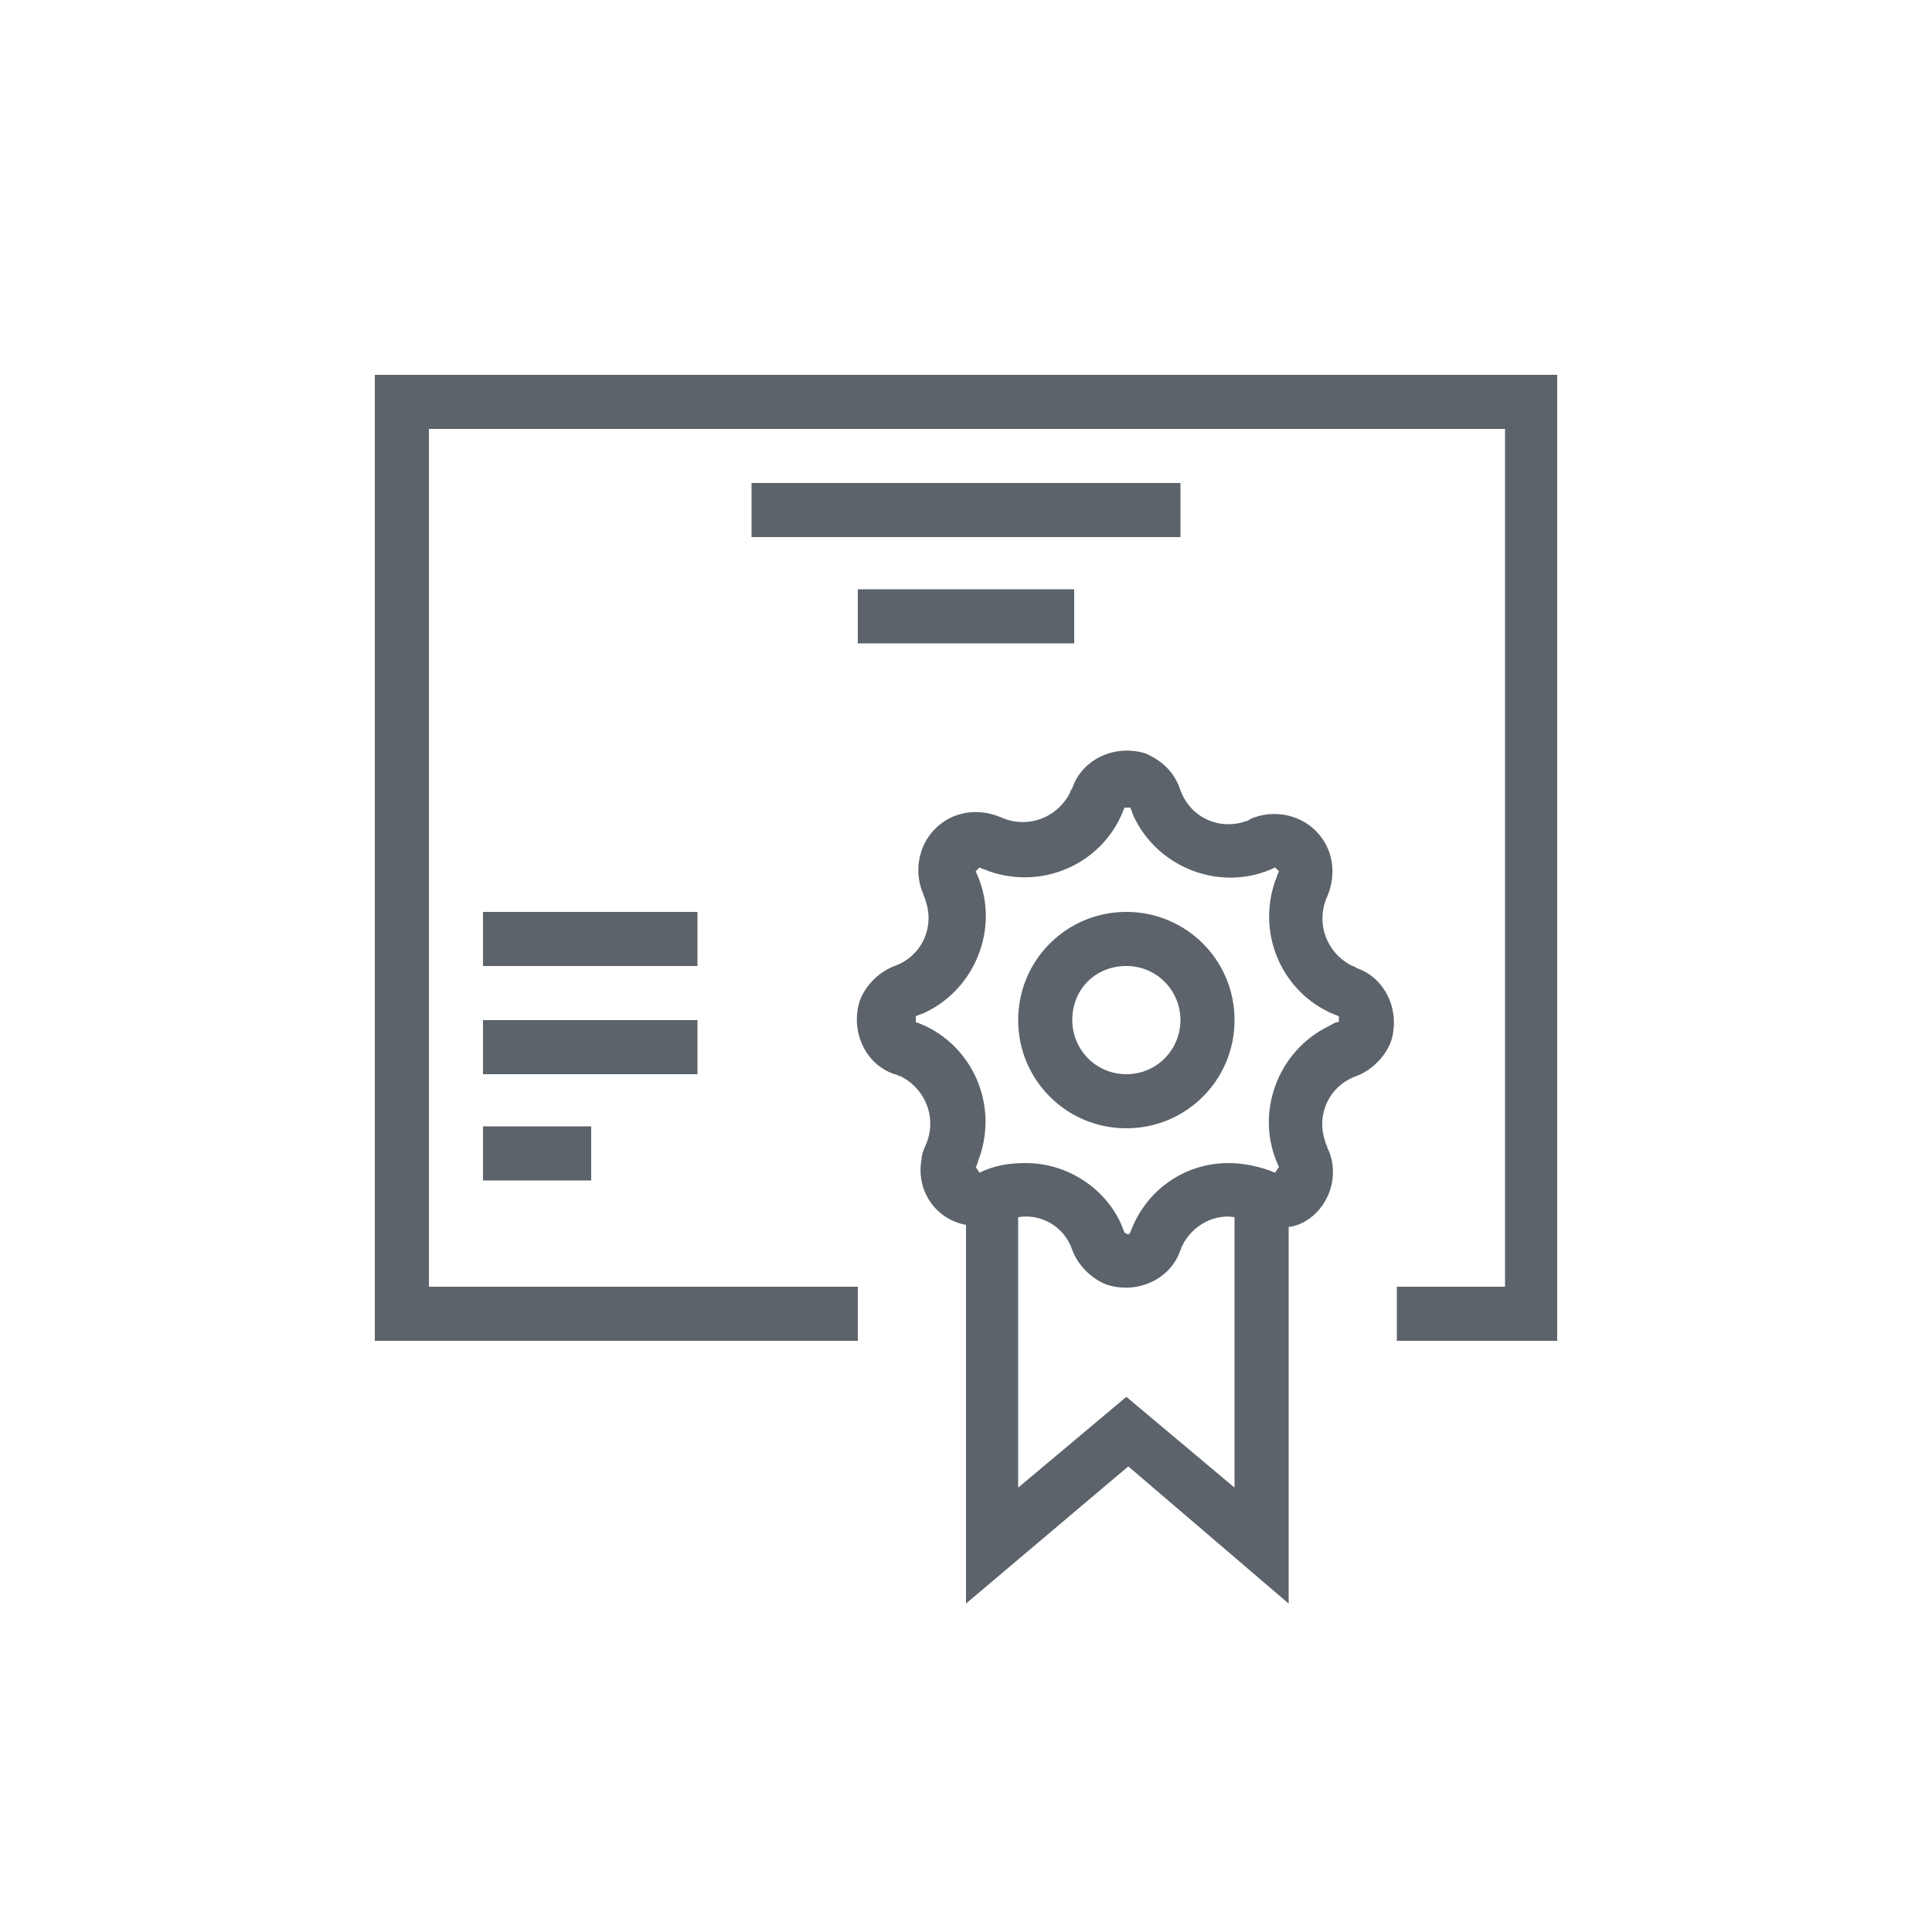 <?xml version="1.0" encoding="utf-8"?>
<!-- Generator: Adobe Illustrator 23.0.6, SVG Export Plug-In . SVG Version: 6.00 Build 0)  -->
<svg version="1.1" id="Layer_1" xmlns="http://www.w3.org/2000/svg" xmlns:xlink="http://www.w3.org/1999/xlink" x="0px" y="0px"
	 viewBox="0 0 100 100" style="enable-background:new 0 0 100 100;" xml:space="preserve">
<style type="text/css">
	.st0{fill:#5C636A;}
</style>
<g id="SVGRepo_bgCarrier">
</g>
<g id="SVGRepo_tracerCarrier">
</g>
<g id="SVGRepo_iconCarrier">
	<path class="st0" d="M80.6,19.4v50h-8.3v-2.8h5.6V22.2H22.2v44.4h22.2v2.8h-25v-50H80.6z M61.1,25H38.9v2.8h22.2V25z M55.6,33.3
		v-2.8H44.4v2.8H55.6z M36.1,47.2H25V50h11.1V47.2z M36.1,52.8H25v2.8h11.1V52.8z M25,61.1h5.6v-2.8H25V61.1z M63.9,52.8
		c0,3.1-2.5,5.6-5.6,5.6s-5.6-2.5-5.6-5.6c0-3.1,2.5-5.6,5.6-5.6C61.4,47.2,63.9,49.7,63.9,52.8z M61.1,52.8c0-1.5-1.2-2.8-2.8-2.8
		s-2.8,1.2-2.8,2.8c0,1.5,1.2,2.8,2.8,2.8C59.9,55.6,61.1,54.3,61.1,52.8z M61.1,40.9c0.5,1.4,2,2.1,3.4,1.6c0.1,0,0.2-0.1,0.2-0.1
		c1.1-0.5,2.5-0.3,3.4,0.6c0.9,0.9,1.1,2.2,0.6,3.4c-0.6,1.3-0.1,2.9,1.3,3.6c0.1,0,0.2,0.1,0.2,0.1c1.5,0.5,2.3,2.2,1.8,3.8
		c-0.3,0.8-1,1.5-1.8,1.8c-1.4,0.5-2.1,2-1.6,3.4c0,0.1,0.1,0.2,0.1,0.3c0.7,1.4,0.1,3.2-1.3,3.9c-0.2,0.1-0.5,0.2-0.7,0.2V83
		l-8.3-7.1L50,83V63.4c-1.6-0.3-2.6-1.8-2.3-3.4c0-0.2,0.1-0.5,0.2-0.7c0.6-1.3,0.1-2.9-1.3-3.6c-0.1,0-0.2-0.1-0.3-0.1
		c-1.5-0.5-2.3-2.2-1.8-3.8c0.3-0.8,1-1.5,1.8-1.8c1.4-0.5,2.1-2,1.6-3.4c0-0.1-0.1-0.2-0.1-0.3c-0.5-1.1-0.3-2.5,0.6-3.4
		c0.9-0.9,2.2-1.1,3.4-0.6c1.3,0.6,2.9,0.1,3.6-1.3c0-0.1,0.1-0.2,0.1-0.2c0.5-1.5,2.2-2.3,3.8-1.8C60.2,39.4,60.8,40,61.1,40.9z
		 M63.9,77V63c-1.2-0.2-2.4,0.6-2.8,1.7c-0.5,1.5-2.2,2.3-3.8,1.8c-0.8-0.3-1.5-1-1.8-1.8c-0.4-1.2-1.6-1.9-2.8-1.7v14l5.6-4.7
		L63.9,77z M58.5,63.8c0.8-2.2,2.8-3.6,5.1-3.6c0.8,0,1.7,0.2,2.4,0.5l0.2-0.3c-1.3-2.7-0.1-6,2.6-7.3c0.2-0.1,0.3-0.2,0.5-0.2v-0.3
		c-2.8-1-4.3-4.1-3.3-7c0.1-0.2,0.1-0.3,0.2-0.5L66,44.9c-2.7,1.3-6,0.1-7.3-2.6c-0.1-0.2-0.1-0.3-0.2-0.5h-0.3
		c-1,2.8-4.1,4.3-7,3.3C51,45,50.9,45,50.7,44.9l-0.2,0.2c1.3,2.7,0.1,6-2.6,7.3c-0.2,0.1-0.3,0.1-0.5,0.2v0.3c2.8,1,4.3,4.1,3.3,7
		c-0.1,0.2-0.1,0.4-0.2,0.5l0.2,0.3c0.8-0.4,1.6-0.5,2.4-0.5c2.3,0,4.4,1.5,5.1,3.6l0.2,0.1L58.5,63.8z"/>
</g>
</svg>
